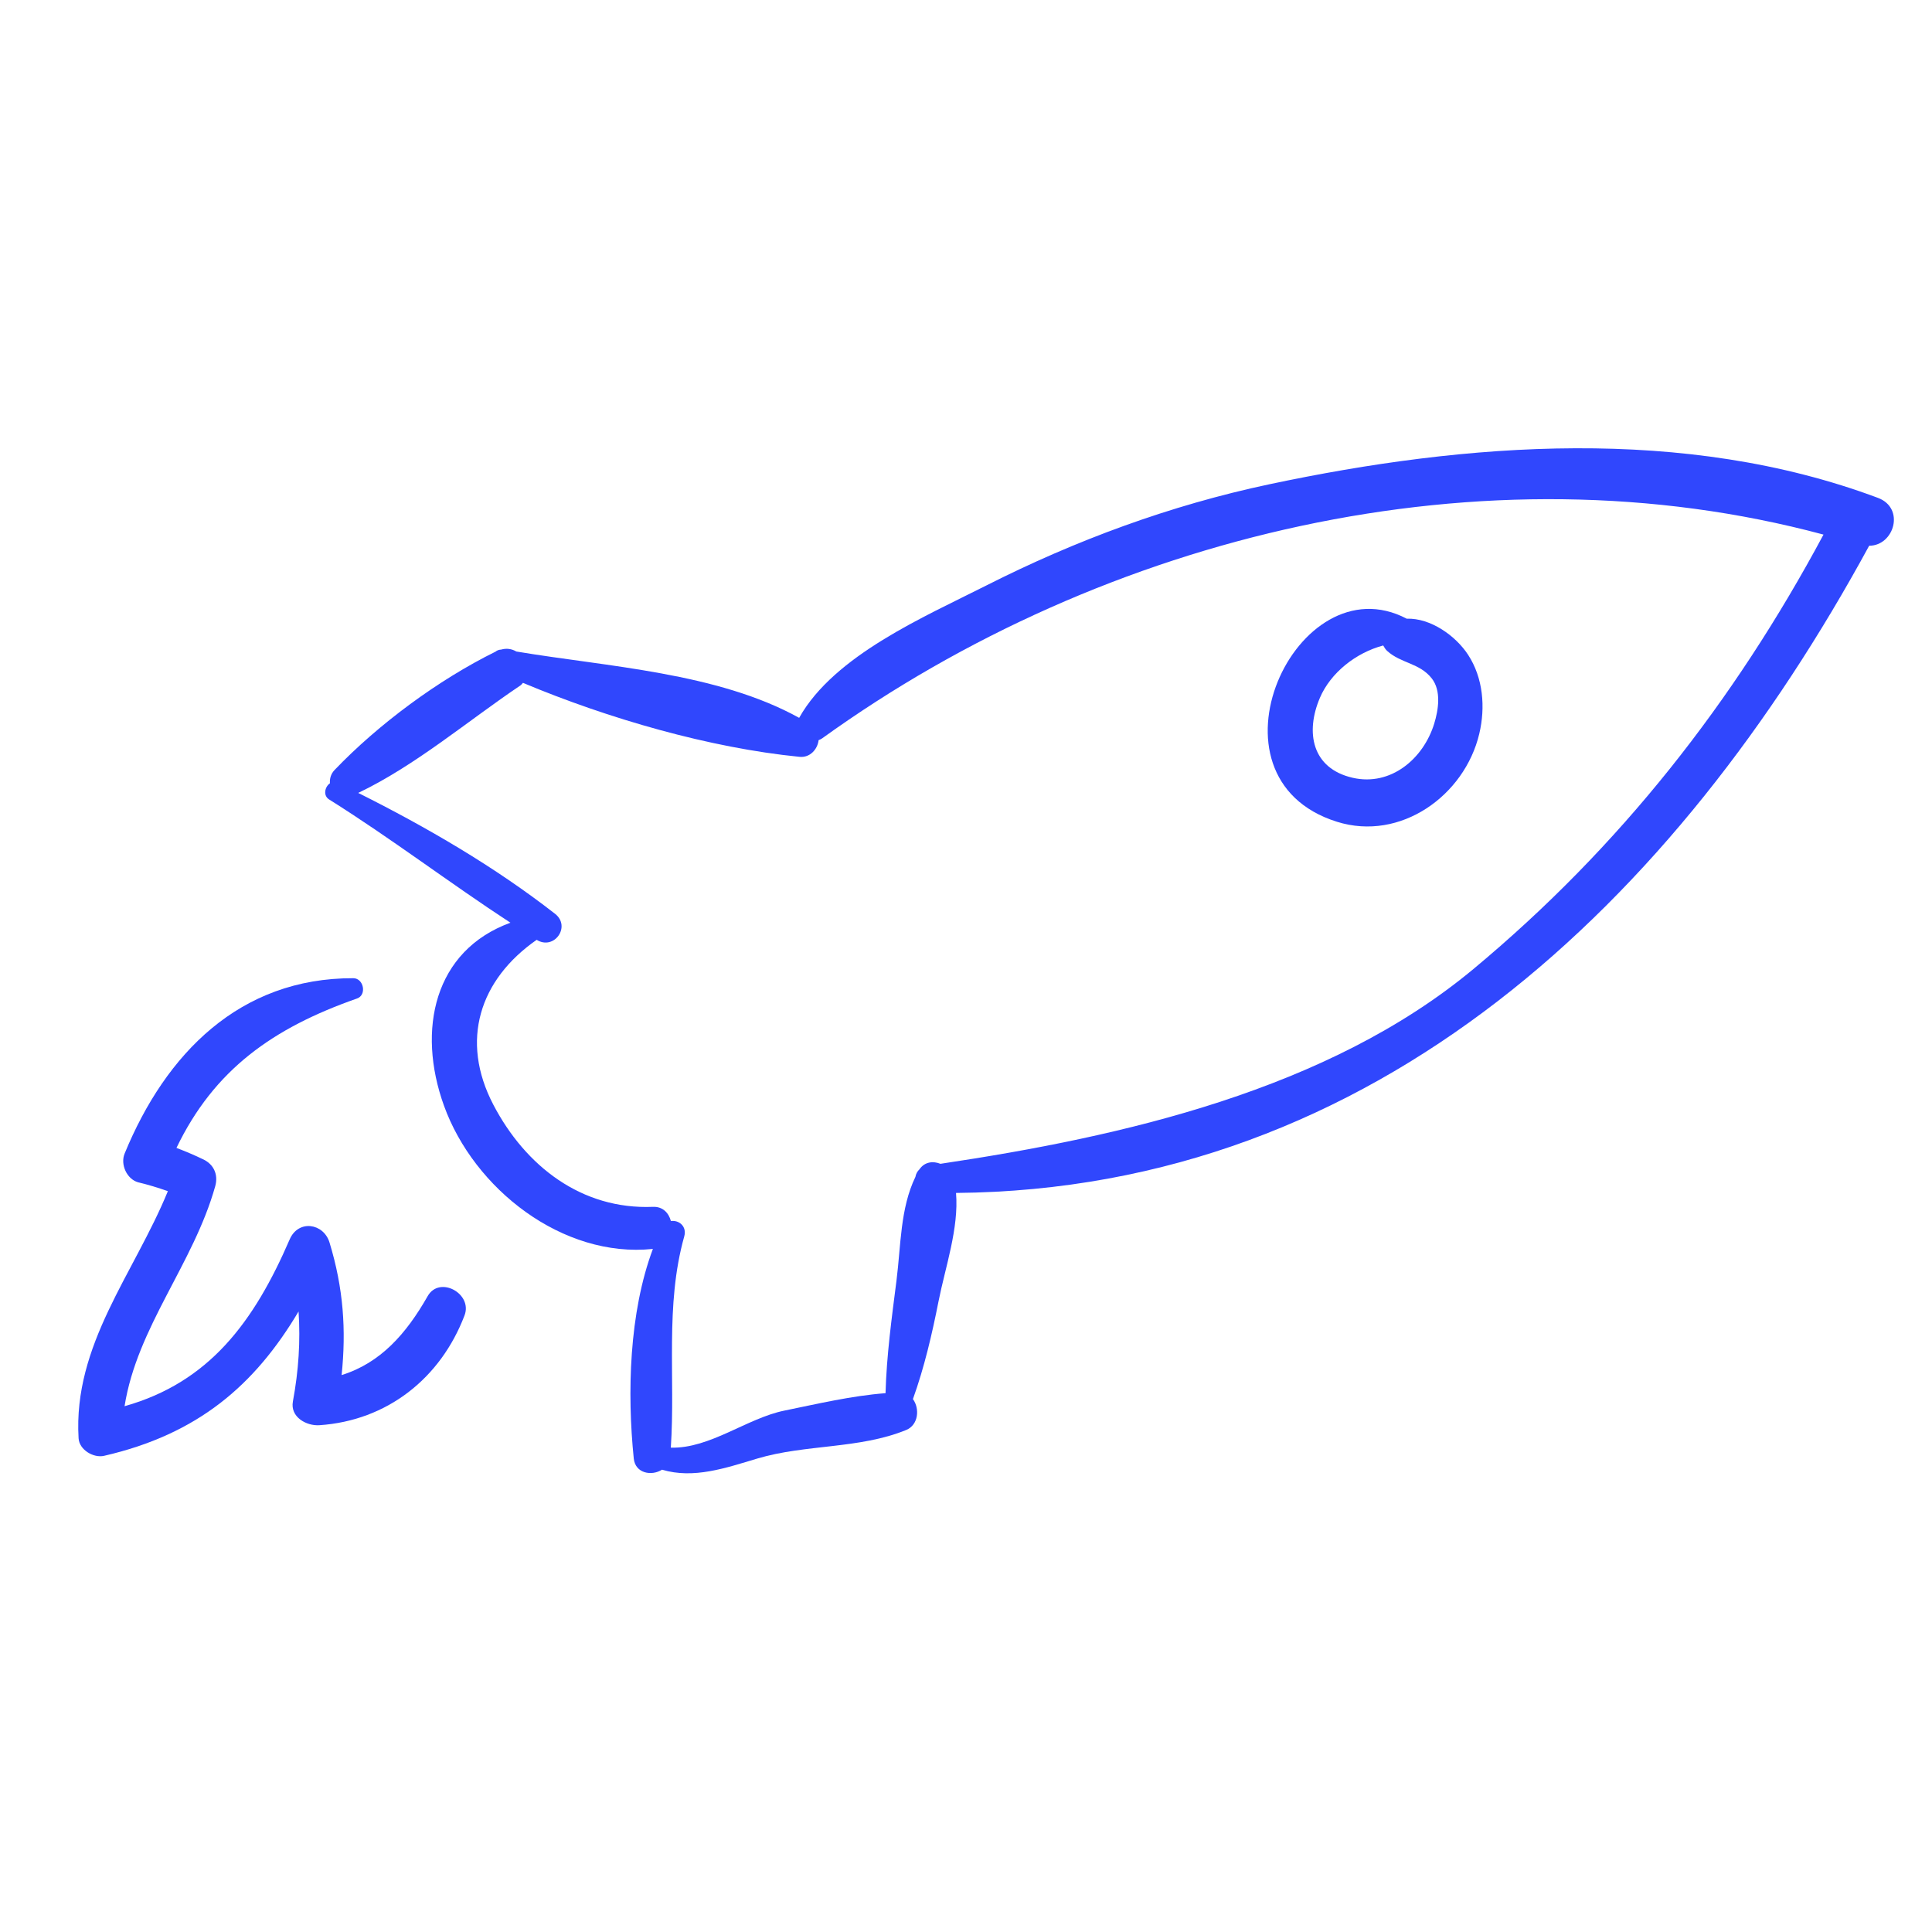 <svg width="176" height="176" viewBox="0 0 176 176" fill="none" xmlns="http://www.w3.org/2000/svg">
<g clip-path="url(#clip0_2373_6569)">
<path d="M171.074 45.354C153.495 38.777 133.637 40.295 115.616 44.12C106.623 46.029 98.012 49.205 89.825 53.349C84.23 56.18 76.014 59.694 72.817 65.365C72.811 65.376 72.811 65.385 72.806 65.396C65.35 61.265 55.364 60.745 47.037 59.351C46.629 59.112 46.154 59.031 45.659 59.174C45.452 59.187 45.275 59.247 45.144 59.363C39.934 61.931 34.471 65.974 30.479 70.144C30.136 70.502 30.025 70.941 30.056 71.355C29.595 71.671 29.409 72.469 29.982 72.829C35.623 76.365 40.932 80.419 46.499 84.057C39.558 86.585 37.945 93.798 40.446 100.728C43.182 108.307 51.25 114.629 59.477 113.774C57.298 119.601 57.127 126.917 57.734 132.866C57.873 134.229 59.366 134.483 60.307 133.885C63.199 134.747 66.104 133.732 68.977 132.873C73.388 131.555 78.293 132.012 82.552 130.267C83.677 129.806 83.798 128.315 83.165 127.454C84.205 124.56 84.904 121.549 85.501 118.53C86.112 115.444 87.361 111.89 87.091 108.674C125.366 108.341 152.671 82.083 170.276 49.716C172.557 49.714 173.57 46.288 171.074 45.354ZM85.67 106.02C84.998 105.747 84.227 105.837 83.76 106.522C83.564 106.705 83.439 106.942 83.393 107.207C82 110.091 82.072 113.472 81.669 116.646C81.234 120.058 80.765 123.477 80.67 126.915C77.586 127.149 74.458 127.89 71.451 128.503C68.055 129.194 64.662 131.979 61.11 131.877C61.537 125.467 60.566 118.935 62.331 112.641C62.594 111.7 61.832 111.125 61.119 111.236C60.923 110.505 60.385 109.904 59.486 109.94C52.996 110.208 47.875 106.244 44.944 100.641C41.883 94.787 43.686 89.24 48.889 85.616L48.892 85.618C50.483 86.6 52.043 84.4 50.565 83.246C45.054 78.949 38.895 75.367 32.633 72.233C37.85 69.742 42.638 65.651 47.405 62.445C47.509 62.376 47.559 62.285 47.639 62.206C55.443 65.473 64.628 68.128 72.842 68.946C73.791 69.041 74.477 68.254 74.574 67.426C74.678 67.379 74.782 67.345 74.884 67.271C100.652 48.699 135.151 40.382 166.116 48.7C157.957 63.928 147.586 77.156 134.24 88.263C120.96 99.314 102.241 103.547 85.67 106.02Z" fill="#3047FD"/>
<path d="M134.757 66.848C135.33 64.436 135.117 61.764 133.741 59.652C132.615 57.922 130.325 56.287 128.147 56.361C118.113 51.078 108.943 70.826 121.793 74.861C127.575 76.677 133.422 72.479 134.757 66.848ZM123.234 70.856C119.495 70.005 118.905 66.7 120.238 63.574C121.214 61.286 123.513 59.465 126.006 58.801C126.106 58.977 126.21 59.154 126.369 59.3C127.621 60.439 129.327 60.389 130.434 61.807C131.312 62.933 131.035 64.677 130.653 65.92C129.669 69.124 126.701 71.644 123.234 70.856Z" fill="#3047FD"/>
<path d="M38.958 118.077C37.004 121.513 34.663 124.161 31.12 125.267C31.548 121.149 31.285 117.346 30.019 113.192C29.476 111.412 27.177 111.087 26.393 112.898C23.134 120.433 19.06 125.926 11.347 128.102C12.491 120.877 17.624 115.14 19.607 108.06C19.907 106.991 19.463 106.027 18.441 105.582C17.667 105.208 16.877 104.876 16.075 104.573C19.503 97.442 24.868 93.643 32.523 90.961C33.439 90.64 33.131 89.113 32.184 89.112C21.844 89.084 15.095 95.972 11.352 105.09C10.949 106.071 11.545 107.409 12.583 107.706C13.505 107.921 14.405 108.2 15.292 108.514C12.205 116.043 6.65 122.494 7.159 131.024C7.222 132.079 8.521 132.843 9.484 132.621C18.04 130.652 23.212 126.177 27.199 119.472C27.375 122.165 27.207 124.839 26.683 127.666C26.418 129.092 27.916 129.912 29.095 129.833C35.261 129.418 40.136 125.565 42.319 119.828C43.073 117.849 40.041 116.176 38.958 118.077Z" fill="#3047FD"/>
</g>
<defs>
<clipPath id="clip0_2373_6569">
<rect width="137.088" height="137.088" fill="white" transform="translate(46.406 0.5) rotate(19.787)"/>
</clipPath>
</defs>
</svg>
